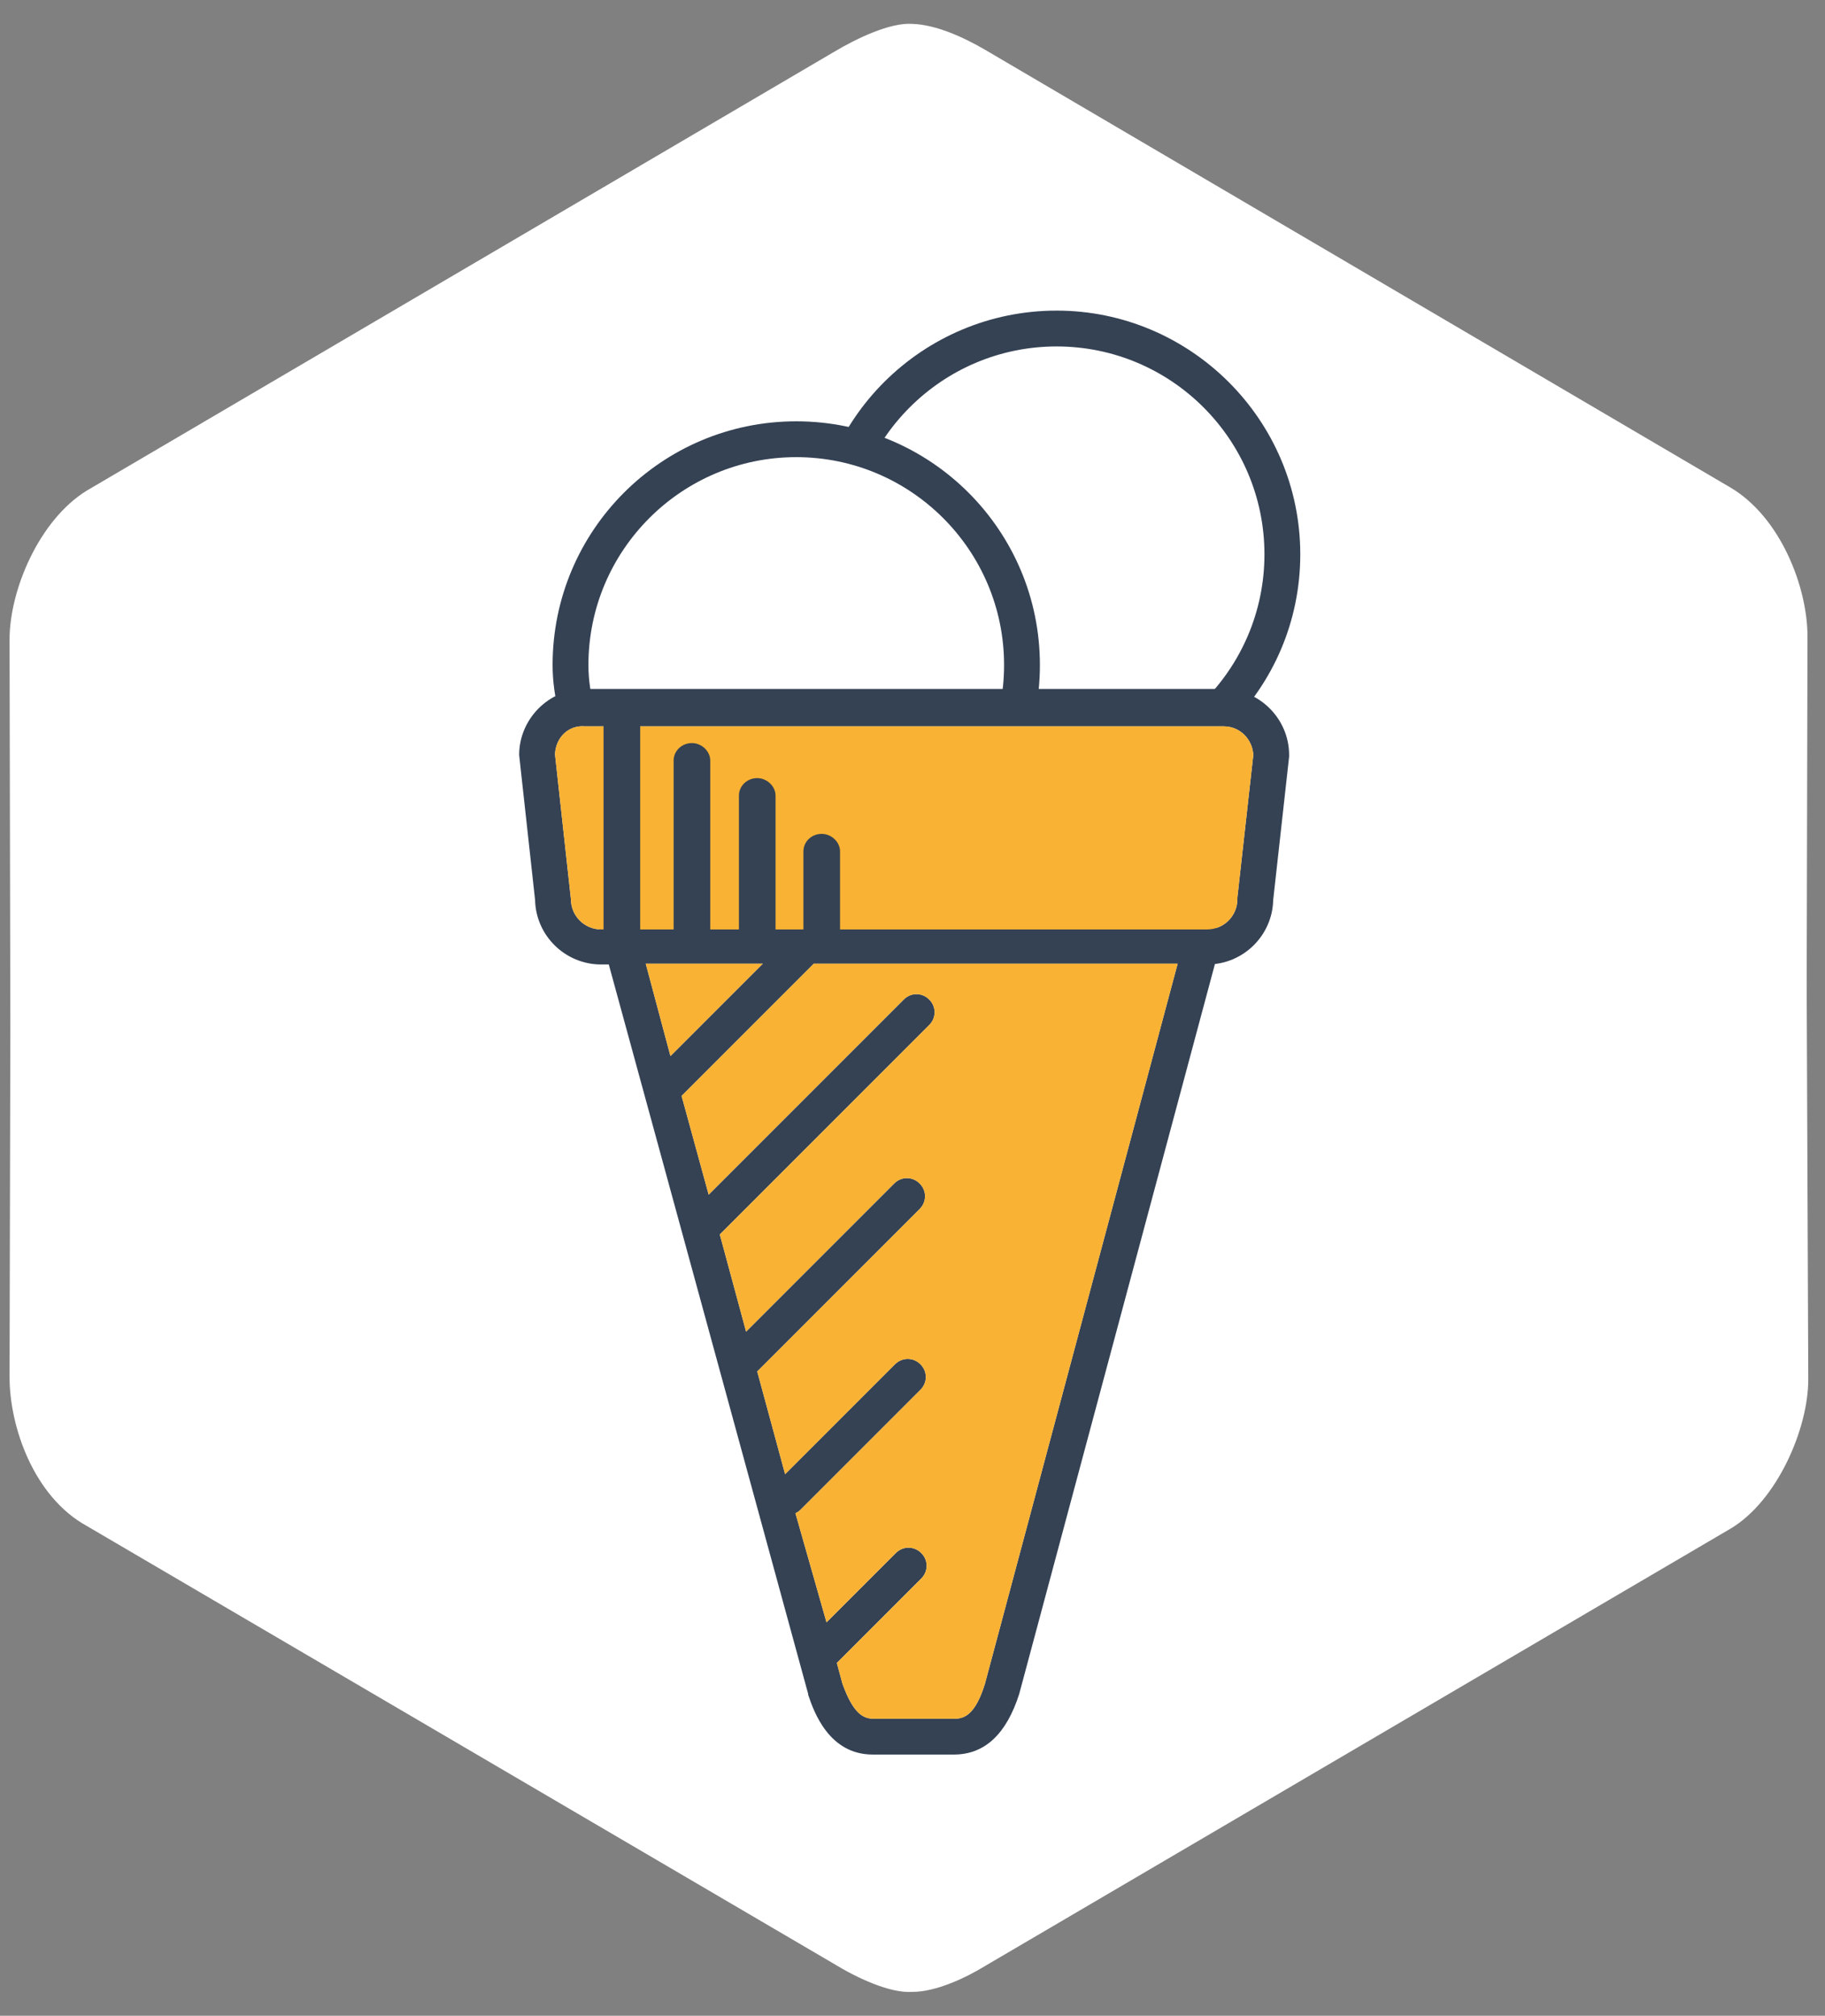 <?xml version="1.0" encoding="utf-8"?>
<!-- Generator: Adobe Illustrator 25.4.1, SVG Export Plug-In . SVG Version: 6.00 Build 0)  -->
<svg version="1.1" id="Calque_1" xmlns="http://www.w3.org/2000/svg" xmlns:xlink="http://www.w3.org/1999/xlink" x="0px" y="0px"
	 viewBox="0 0 229.2 253.1" style="enable-background:new 0 0 229.2 253.1;" xml:space="preserve">
<rect x="0" y="0" width="229.2" height="253.1" fill="#808080" stroke="none"/>
<style type="text/css">
	.st0{fill:#FFFFFF;}
	.st1{fill:#354254;}
	.st2{fill:#F9B233;}
</style>
<path class="st0" d="M226.9,123.9l0.1-44c0-6.2-3.4-15-9.7-18.7L123.8,6.3c-2.9-1.7-6.3-3.2-9.2-3.3c-2.8-0.2-7,1.8-10,3.6
	L10.9,61.6c-6,3.7-9.7,12.5-9.7,18.7l0.1,48.9l-0.1,43.7c0,6.2,3,15,9.7,18.7l93.7,54.9c3.1,1.9,7.2,3.8,10,3.6
	c2.9,0,6.6-1.7,9.2-3.3l93.6-54.9c5.8-3.5,9.7-12.5,9.7-18.7L226.9,123.9z"/>
<g>
	<path class="st1" d="M132.7,100.1c-16.9,0-30.6-13.7-30.6-30.6S115.9,39,132.7,39s30.6,13.7,30.6,30.6S149.6,100.1,132.7,100.1z
		 M132.7,43.5c-14.4,0-26.1,11.7-26.1,26.1c0,14.4,11.7,26.1,26.1,26.1s26.1-11.7,26.1-26.1C158.8,55.2,147.1,43.5,132.7,43.5z"/>
	<g>
		<circle class="st0" cx="100" cy="83.5" r="28.3"/>
		<path class="st1" d="M100,114.1c-11.8,0-30.6-14-30.6-30.6c0-16.9,13.7-30.6,30.6-30.6s30.6,13.7,30.6,30.6S116.9,114.1,100,114.1
			z M100,57.4c-14.4,0-26.1,11.7-26.1,26.1c0,14.8,17.4,26.1,26.1,26.1c14.4,0,26.1-11.7,26.1-26.1S114.4,57.4,100,57.4z"/>
	</g>
	<g>
		<path class="st0" d="M151.6,118.8H75.5c-3.3,0-6-2.7-6-6l-2-18.1c0-3.3,2.7-6,6-6h80.1c3.3,0,6,2.7,6,6l-2,18.1
			C157.6,116.1,154.9,118.8,151.6,118.8z"/>
		<path class="st1" d="M151.6,121.1H75.5c-4.5,0-8.2-3.6-8.3-8.1l-2-18.2c0-4.5,3.7-8.3,8.3-8.3h80.1c4.5,0,8.3,3.7,8.3,8.3l0,0.2
			l-2,18C159.8,117.5,156.1,121.1,151.6,121.1z M69.7,94.7l2,18.2c0,2.1,1.7,3.8,3.8,3.8h76.1c2.1,0,3.8-1.7,3.8-3.8l0-0.2l2-17.9
			c-0.1-2-1.7-3.6-3.7-3.6H73.5C71.4,91,69.8,92.6,69.7,94.7z"/>
	</g>
	<path class="st0" d="M119.8,218h-10.2c-3.3,0-4.9-2.8-6-6l-25.5-93.3h72.7l-25,93.3C124.8,215.4,123.1,218,119.8,218z"/>
	<path class="st1" d="M75.2,116.5l26.3,96.2l0,0.1c0.7,2.1,2.6,7.5,8.1,7.5h10.2c3.9,0,6.6-2.6,8.2-7.6l25.8-96.2H75.2z M81.1,121
		h14.7l-11.6,11.6L81.1,121z M123.7,211.4c-1.2,3.9-2.6,4.4-3.8,4.4h-10.2c-1.4,0-2.6-0.8-3.9-4.4l-0.7-2.6l10.6-10.6
		c0.9-0.9,0.9-2.3,0-3.2c-0.9-0.9-2.3-0.9-3.2,0l-8.7,8.7L99.9,190c0.2-0.1,0.4-0.2,0.6-0.4l15.1-15.1c0.9-0.9,0.9-2.3,0-3.2
		c-0.9-0.9-2.3-0.9-3.2,0l-13.8,13.8l-3.5-12.9l20.4-20.4c0.9-0.9,0.9-2.3,0-3.2c-0.9-0.9-2.3-0.9-3.2,0l-18.6,18.6L90.4,155
		l26.3-26.3c0.9-0.9,0.9-2.3,0-3.2c-0.9-0.9-2.3-0.9-3.2,0L89,150l-3.4-12.4l16.6-16.6h45.7L123.7,211.4z"/>
	<path class="st2" d="M69.7,94.7l2,18.2c0,2.1,1.7,3.8,3.8,3.8h76.1c2.1,0,3.8-1.7,3.8-3.8l0-0.2l2-17.9c-0.1-2-1.7-3.6-3.7-3.6
		H73.5C71.4,91,69.8,92.6,69.7,94.7z"/>
	<g>
		<line class="st0" x1="78.1" y1="89.4" x2="78.1" y2="118.4"/>
		<path class="st1" d="M78.1,120.6c-1.2,0-2.3-1-2.3-2.2v-29c0-1.2,1-2.2,2.3-2.2c1.2,0,2.3,1,2.3,2.2v29
			C80.4,119.6,79.4,120.6,78.1,120.6z"/>
	</g>
	<g>
		<line class="st0" x1="86.9" y1="95.5" x2="86.9" y2="118.3"/>
		<path class="st1" d="M86.9,120.5c-1.2,0-2.3-1-2.3-2.2V95.5c0-1.2,1-2.2,2.3-2.2c1.2,0,2.3,1,2.3,2.2v22.8
			C89.2,119.5,88.2,120.5,86.9,120.5z"/>
	</g>
	<g>
		<line class="st0" x1="95.1" y1="99.9" x2="95.1" y2="118.3"/>
		<path class="st1" d="M95.1,120.5c-1.2,0-2.3-1-2.3-2.2V99.9c0-1.2,1-2.2,2.3-2.2c1.2,0,2.3,1,2.3,2.2v18.4
			C97.3,119.5,96.3,120.5,95.1,120.5z"/>
	</g>
	<g>
		<line class="st0" x1="103.2" y1="106.9" x2="103.2" y2="118.3"/>
		<path class="st1" d="M103.2,120.5c-1.2,0-2.3-1-2.3-2.2v-11.4c0-1.2,1-2.2,2.3-2.2c1.2,0,2.3,1,2.3,2.2v11.4
			C105.5,119.5,104.5,120.5,103.2,120.5z"/>
	</g>
	<path class="st2" d="M123.7,211.4c-1.2,3.9-2.6,4.4-3.8,4.4h-10.2c-1.4,0-2.6-0.8-3.9-4.4l-0.7-2.6l10.6-10.6
		c0.9-0.9,0.9-2.3,0-3.2c-0.9-0.9-2.3-0.9-3.2,0l-8.7,8.7L99.9,190c0.2-0.1,0.4-0.2,0.6-0.4l15.1-15.1c0.9-0.9,0.9-2.3,0-3.2
		c-0.9-0.9-2.3-0.9-3.2,0l-13.8,13.8l-3.5-12.9l20.4-20.4c0.9-0.9,0.9-2.3,0-3.2c-0.9-0.9-2.3-0.9-3.2,0l-18.6,18.6L90.4,155
		l26.3-26.3c0.9-0.9,0.9-2.3,0-3.2c-0.9-0.9-2.3-0.9-3.2,0L89,150l-3.4-12.4l16.6-16.6h45.7L123.7,211.4z"/>
	<polyline class="st2" points="84.2,132.6 81.1,121 95.8,121 	"/>
</g>
</svg>
